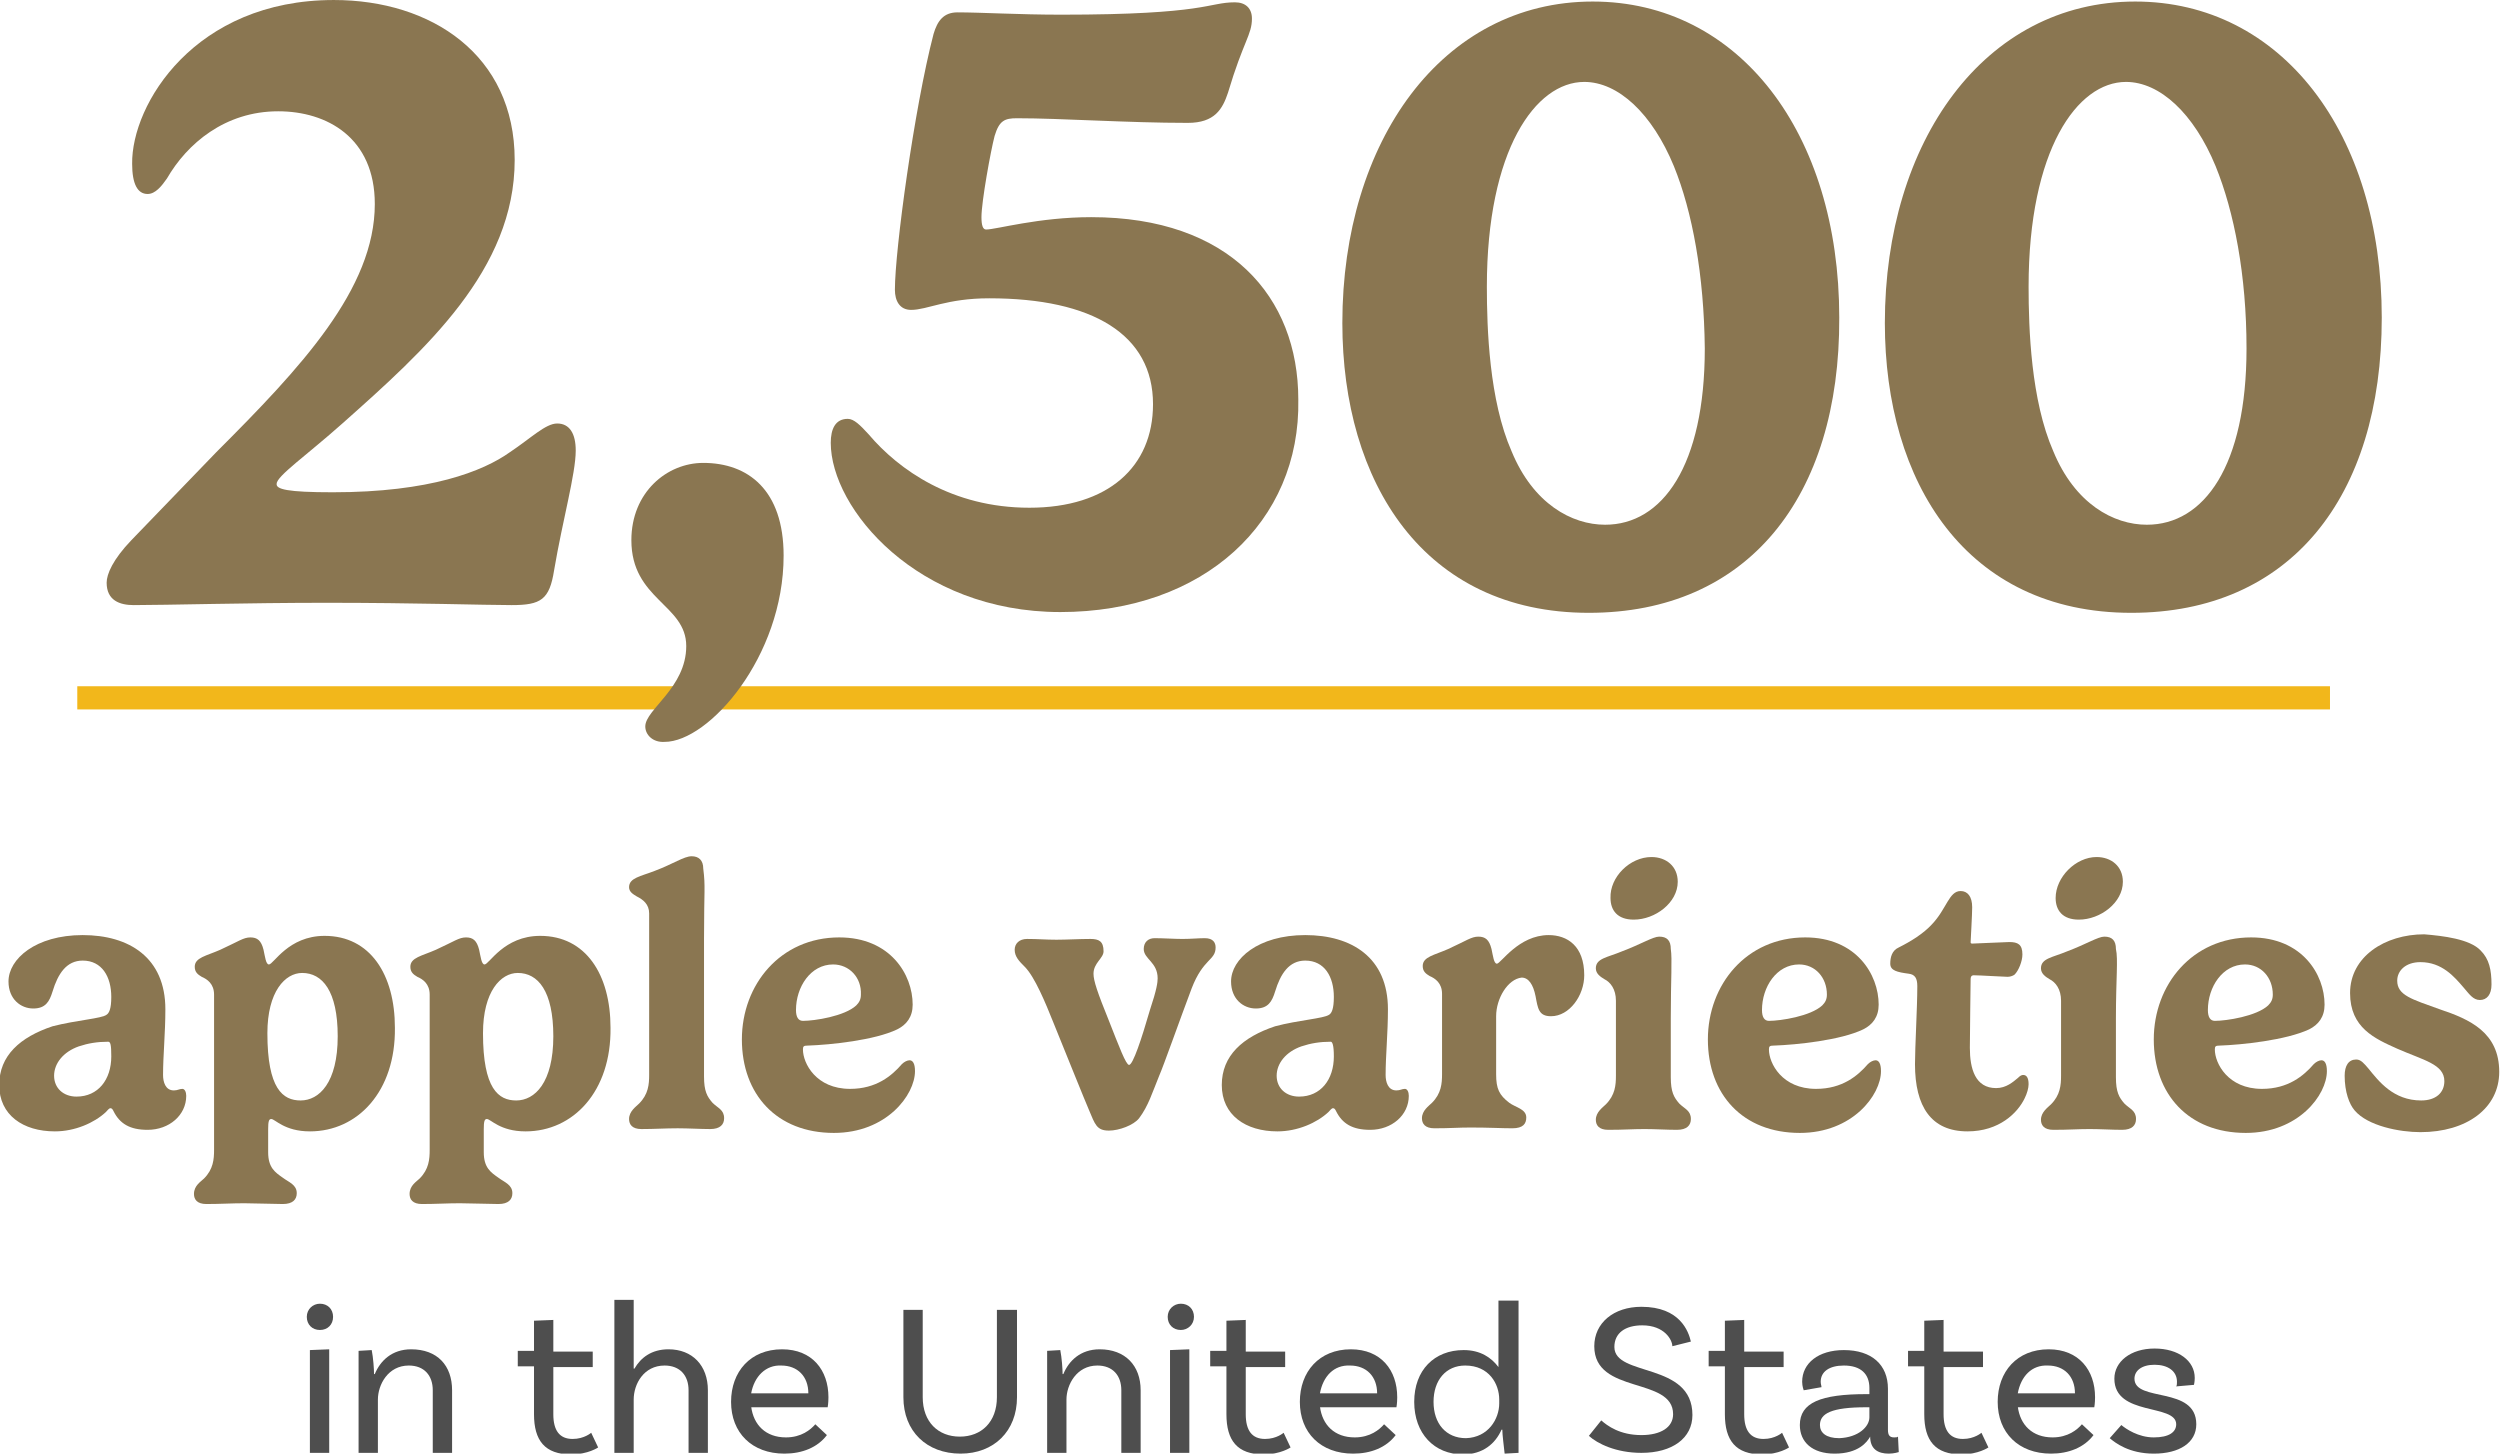 <svg enable-background="new 0 0 323.5 188.1" viewBox="0 0 323.5 188.1" xmlns="http://www.w3.org/2000/svg"><path d="m301.5 90.3h-291.5" fill="none" stroke="#f2b71b" stroke-miterlimit="10" stroke-width="3"/><g fill="#8a7651"><path d="m43.1 63.7c12.5 0 19.4-2.7 22.9-5.2 2.7-1.8 4.6-3.7 6.1-3.7 1.6 0 2.4 1.3 2.4 3.5 0 3-1.7 9-2.8 15.5-.6 3.8-1.7 4.5-5.5 4.5-3.6 0-12.3-.3-24-.3-10 0-20.8.3-24.9.3-1.8 0-3.5-.6-3.5-2.9 0-1.1.8-3 3.2-5.5l11-11.4c10.9-10.9 20.5-21.1 20.5-32.1 0-8.6-6.2-12-12.5-12-6.9 0-11.8 4.2-14.4 8.7-.7 1-1.5 2-2.5 2-1.3 0-2-1.3-2-3.9-.1-7.7 8.1-21.2 26.1-21.2 12.6 0 23.4 7.1 23.4 20.7 0 14.2-11.5 24.5-22.3 34.1-4.6 4.1-8.5 6.8-8.5 7.8-.1.7 1.3 1.1 7.3 1.1z"/><path d="m83.5 94c0-2.2 5.3-5 5.3-10.4s-7.1-6-7.1-13.7c0-6.2 4.6-10 9.3-10 5.8 0 10.4 3.5 10.4 12 0 13.1-9.7 24.1-15.4 24.1-1.5.1-2.5-.9-2.5-2z"/><path d="m137.2 79.2c-18.5 0-29.7-13.4-29.7-21.9 0-1.8.6-3.1 2.2-3.1.8 0 1.6.8 2.7 2 3.9 4.6 10.8 9.5 20.8 9.5 10.2 0 16-5.3 16-13.4 0-9-7.8-13.7-21.2-13.7-5.5 0-8 1.5-10.1 1.5-1.5 0-2.1-1.2-2.1-2.6 0-5.1 2.5-23.5 5-33.1.5-1.7 1.3-2.8 3.1-2.8 3 0 8 .3 13.4.3 18.9 0 19-1.6 22.5-1.6 1.4 0 2.2.8 2.2 2.1 0 2.1-1.1 2.9-3.1 9.6-.7 2.1-1.7 3.9-5.2 3.9-7.8 0-16.4-.6-22.1-.6-1.6 0-2.3.3-2.9 2.3-.5 1.9-1.7 8.5-1.7 10.5 0 1.1.2 1.6.6 1.6 1.3 0 6.8-1.6 13.6-1.6 17.9 0 26.8 10.3 26.8 23.6.3 15.8-12.2 27.5-30.8 27.5z"/><path d="m205.6 79.3c-21.4 0-31.9-16.9-31.9-37.5 0-23.5 12.9-41.6 32.4-41.6 18.9 0 31.9 17 31.9 40.9.1 23.3-11.9 38.2-32.4 38.2zm11-57.8c-2.8-6.8-7.2-10.9-11.6-10.9-6.3 0-12.6 8.8-12.6 26.5 0 5.4.3 14.7 3.2 21.3 2.8 6.8 7.8 9.5 12.1 9.5 7.4 0 12.9-7.6 12.9-22.8-.1-9.5-1.6-17.7-4-23.6z"/><path d="m275.8 79.3c-21.4 0-31.9-16.9-31.9-37.5 0-23.5 12.9-41.6 32.4-41.6 18.9 0 31.9 17 31.9 40.9 0 23.3-11.9 38.2-32.4 38.2zm10.9-57.8c-2.8-6.8-7.2-10.9-11.6-10.9-6.3 0-12.6 8.8-12.6 26.5 0 5.4.3 14.7 3.2 21.3 2.8 6.8 7.8 9.5 12.1 9.5 7.4 0 12.9-7.6 12.9-22.8 0-9.5-1.6-17.7-4-23.6z"/><path d="m13.8 131.3c.3-.2.6-.7.6-2.3 0-2.6-1.2-4.7-3.7-4.7-2.1 0-3.2 1.7-3.9 4-.4 1.3-.9 2.2-2.5 2.2s-3.2-1.2-3.2-3.5c0-2.9 3.5-6 9.6-6 6 0 10.7 2.9 10.7 9.6 0 3.1-.3 6-.3 8.5 0 .9.3 2 1.4 2 .5 0 .7-.2 1.1-.2.3 0 .5.4.5.9 0 2.5-2.2 4.4-5 4.4-2.3 0-3.6-.8-4.4-2.4-.1-.2-.2-.4-.4-.4s-.4.3-.6.5c-1.5 1.4-4 2.5-6.6 2.5-4.1 0-7.2-2.1-7.2-6 0-3.8 2.7-6.2 6.9-7.6 3.1-.8 6.4-1 7-1.5zm.2 3.5c-1.4 0-2.6.2-3.8.6-2 .7-3.2 2.2-3.2 3.8s1.2 2.7 2.9 2.7c2.8 0 4.5-2.2 4.5-5.2 0-1.5-.1-1.9-.4-1.9z"/><path d="m40.1 146.4c-3.3 0-4.5-1.6-5-1.6-.3 0-.4.3-.4 1.3v3c0 2 .9 2.6 1.9 3.3.8.6 1.8.9 1.8 2 0 .8-.5 1.4-1.8 1.4-1.2 0-3.7-.1-5-.1-1.6 0-3.1.1-4.9.1-1.2 0-1.6-.6-1.6-1.3 0-1.1.9-1.6 1.3-2 1.2-1.2 1.3-2.5 1.3-3.7v-20.1c0-1.4-.9-2-1.6-2.3-.5-.3-.9-.6-.9-1.3 0-1.2 1.5-1.4 3.3-2.2 2.4-1.1 3-1.6 3.9-1.6s1.4.4 1.7 1.6c.2.9.3 1.9.7 1.9.6 0 2.5-3.7 7.2-3.7 5.9 0 9.1 5 9.1 11.9.1 8.2-4.8 13.4-11 13.4zm-5.5-12.7c0 7.2 2 8.7 4.3 8.7 2.4 0 4.8-2.3 4.8-8.3 0-5.9-2-8.2-4.6-8.2-2.2 0-4.5 2.4-4.5 7.8z"/><path d="m68 146.4c-3.3 0-4.5-1.6-5-1.6-.3 0-.4.3-.4 1.3v3c0 2 .9 2.6 1.9 3.3.8.6 1.8.9 1.8 2 0 .8-.5 1.4-1.8 1.4-1.2 0-3.7-.1-5-.1-1.6 0-3.1.1-4.9.1-1.2 0-1.6-.6-1.6-1.3 0-1.1.9-1.6 1.3-2 1.2-1.2 1.3-2.5 1.3-3.7v-20.1c0-1.4-.9-2-1.6-2.3-.5-.3-.9-.6-.9-1.3 0-1.2 1.5-1.4 3.3-2.2 2.4-1.1 3-1.6 3.9-1.6s1.4.4 1.7 1.6c.2.9.3 1.9.7 1.9.6 0 2.5-3.7 7.2-3.7 5.9 0 9.1 5 9.1 11.9.1 8.2-4.8 13.4-11 13.4zm-5.5-12.7c0 7.2 2 8.7 4.3 8.7 2.4 0 4.8-2.3 4.8-8.3 0-5.9-2-8.2-4.6-8.2-2.2 0-4.5 2.4-4.5 7.8z"/><path d="m91.1 121.3v18c0 1.9.4 2.6 1.1 3.4.7.7 1.5.9 1.5 2 0 .8-.5 1.4-1.8 1.4-1.2 0-2.9-.1-4.2-.1-1.6 0-3 .1-4.7.1-1.2 0-1.6-.6-1.6-1.3 0-1 .9-1.6 1.3-2 1.2-1.2 1.3-2.5 1.3-3.7v-20.9c0-1.2-.8-1.8-1.6-2.2-.5-.3-1-.6-1-1.2 0-1.2 1.5-1.4 3.3-2.1 2.4-.9 3.8-1.9 4.8-1.9.9 0 1.5.5 1.5 1.6.3 2.4.1 2.7.1 8.9z"/><path d="m104.5 135.3c-.5 0-.6.1-.6.5 0 1.8 1.7 5.1 6.1 5.1 3.4 0 5.4-1.7 6.7-3.2.3-.3.7-.5 1-.5.4 0 .7.4.7 1.4 0 3.1-3.7 8-10.5 8-7.4 0-11.9-5-11.9-12.1s5-13.2 12.6-13.2c6.6 0 9.5 4.8 9.5 8.7 0 1.6-.8 2.6-2 3.2-2.9 1.4-8.6 2-11.6 2.1zm3.3-10.5c-2.9 0-4.8 2.9-4.8 5.9 0 .9.3 1.4.9 1.4 1.5 0 5.4-.6 6.9-2 .4-.4.6-.8.6-1.4.1-2.2-1.5-3.9-3.6-3.9z"/><path d="m150 139.2c-.9 2.2-1.4 3.9-2.6 5.5-.7.9-2.6 1.6-3.9 1.6-1.6 0-1.8-.8-2.6-2.7-.4-.9-3.1-7.6-4.6-11.3-1-2.5-2.4-5.9-3.7-7.2-.7-.7-1.3-1.3-1.3-2.2 0-.8.6-1.4 1.6-1.4 1.4 0 2.4.1 3.8.1 1.3 0 3-.1 4.4-.1 1.1 0 1.7.3 1.7 1.6 0 .9-1.3 1.5-1.3 2.9 0 .9.5 2.4 2 6.1 1.3 3.3 2.2 5.7 2.6 5.7.5 0 1.6-3.3 2.7-7.1.9-2.7 1-3.6 1-4.1 0-2.1-1.8-2.5-1.8-3.8 0-.9.6-1.4 1.4-1.4 1.1 0 2.6.1 3.6.1 1.1 0 2.1-.1 2.9-.1 1.1 0 1.4.6 1.4 1.2 0 1.7-1.6 1.4-3.1 5.3-1.4 3.7-3.7 10.2-4.2 11.3z"/><path d="m172 131.3c.3-.2.6-.7.6-2.3 0-2.6-1.2-4.7-3.7-4.7-2.1 0-3.2 1.7-3.9 4-.4 1.3-.9 2.2-2.5 2.2s-3.2-1.2-3.2-3.5c0-2.9 3.5-6 9.6-6 6 0 10.7 2.9 10.7 9.6 0 3.1-.3 6-.3 8.5 0 .9.3 2 1.4 2 .5 0 .7-.2 1.1-.2.3 0 .5.4.5.9 0 2.5-2.2 4.4-5 4.4-2.3 0-3.6-.8-4.4-2.4-.1-.2-.2-.4-.4-.4s-.4.3-.6.5c-1.5 1.4-4 2.5-6.6 2.5-4.1 0-7.2-2.1-7.2-6 0-3.8 2.7-6.2 6.9-7.6 3-.8 6.3-1 7-1.5zm.2 3.5c-1.4 0-2.6.2-3.8.6-2 .7-3.2 2.2-3.2 3.8s1.2 2.7 2.9 2.7c2.8 0 4.5-2.2 4.5-5.2 0-1.5-.2-1.9-.4-1.9z"/><path d="m193.6 131.5v7.5c0 1.9.4 2.7 1.7 3.7.8.6 2.2.8 2.2 1.9 0 .8-.4 1.4-1.8 1.4s-3-.1-5.4-.1c-1.6 0-2.6.1-4.7.1-1.2 0-1.6-.6-1.6-1.3 0-1 .9-1.6 1.3-2 1.2-1.2 1.3-2.5 1.3-3.7v-10.4c0-1.4-.9-2-1.6-2.3-.5-.3-.9-.6-.9-1.3 0-1.2 1.5-1.4 3.3-2.2 2.4-1.1 3-1.6 3.9-1.6s1.4.4 1.7 1.6c.2.9.3 1.9.7 1.9.5 0 2.8-3.7 6.7-3.7 2.4 0 4.6 1.4 4.6 5.2 0 2.6-1.9 5.3-4.3 5.3-1.6 0-1.7-1-2-2.6-.3-1.5-.9-2.4-1.8-2.4-1.8.2-3.3 2.7-3.3 5z"/><path d="m216.2 131.7v7.7c0 1.9.4 2.6 1.1 3.4.7.7 1.5.9 1.5 2 0 .8-.5 1.4-1.8 1.4s-2.8-.1-4.2-.1c-1.6 0-2.6.1-4.7.1-1.2 0-1.6-.6-1.6-1.3 0-1 .9-1.6 1.3-2 1.2-1.2 1.3-2.5 1.3-3.7v-9.7c0-1.5-.7-2.4-1.5-2.8-.5-.3-1.1-.7-1.1-1.4 0-1.3 1.5-1.4 3.4-2.2 2.4-.9 4-1.9 4.8-1.9 1 0 1.5.5 1.5 1.6.2 1.3-0 3.9-0 8.9zm-2.5-20.8c1.9 0 3.4 1.2 3.4 3.2 0 2.7-2.9 4.9-5.7 4.9-2.1 0-3-1.2-3-2.8-.1-2.7 2.5-5.3 5.3-5.3z"/><path d="m229.5 135.3c-.5 0-.6.1-.6.5 0 1.8 1.7 5.1 6.1 5.1 3.4 0 5.4-1.7 6.7-3.2.3-.3.7-.5 1-.5.4 0 .7.4.7 1.4 0 3.1-3.7 8-10.5 8-7.4 0-11.9-5-11.9-12.1s5-13.2 12.6-13.2c6.6 0 9.5 4.8 9.5 8.7 0 1.6-.8 2.6-2 3.2-2.9 1.4-8.6 2-11.6 2.1zm3.3-10.5c-2.9 0-4.8 2.9-4.8 5.9 0 .9.3 1.4.9 1.4 1.5 0 5.4-.6 6.9-2 .4-.4.6-.8.6-1.4 0-2.2-1.5-3.9-3.6-3.9z"/><path d="m254.9 135.6c0 2.7.7 5.2 3.4 5.2 1.3 0 2.2-.8 2.8-1.3.3-.3.5-.4.7-.4.4 0 .7.3.7 1.2 0 .5-.2 1.2-.5 1.8-.9 1.9-3.3 4.3-7.4 4.3-4.7 0-6.8-3.2-6.8-8.7 0-2.2.3-7.3.3-10.1 0-1-.3-1.5-1.1-1.6-1.5-.2-2.4-.4-2.4-1.3 0-.8.2-1.7 1.1-2.1 1.6-.8 3.2-1.8 4.3-3 1.9-2 2.2-4.3 3.7-4.3.9 0 1.5.7 1.5 2.1 0 1-.2 4.3-.2 4.5 0 .1 0 .2.2.2.5 0 4.2-.2 4.8-.2 1.1 0 1.7.3 1.7 1.6 0 .9-.5 2.1-1 2.6-.1.1-.5.3-.9.3-.5 0-3.6-.2-4.4-.2-.1 0-.4 0-.4.5 0 1.1-.1 6.4-.1 8.9z"/><path d="m273.8 131.7v7.7c0 1.9.4 2.6 1.1 3.4.7.7 1.5.9 1.5 2 0 .8-.5 1.4-1.8 1.4s-2.8-.1-4.2-.1c-1.6 0-2.6.1-4.7.1-1.2 0-1.6-.6-1.6-1.3 0-1 .9-1.6 1.3-2 1.2-1.2 1.3-2.5 1.3-3.7v-9.7c0-1.5-.7-2.4-1.5-2.8-.5-.3-1.1-.7-1.1-1.4 0-1.3 1.5-1.4 3.4-2.2 2.4-.9 4-1.9 4.8-1.9 1 0 1.5.5 1.5 1.6.3 1.3 0 3.9 0 8.9zm-2.5-20.8c1.9 0 3.4 1.2 3.4 3.2 0 2.7-2.9 4.9-5.7 4.9-2.1 0-3-1.2-3-2.8 0-2.7 2.6-5.3 5.3-5.3z"/><path d="m287.2 135.3c-.5 0-.6.1-.6.5 0 1.8 1.7 5.1 6.1 5.1 3.4 0 5.4-1.7 6.7-3.2.3-.3.7-.5 1-.5.4 0 .7.4.7 1.4 0 3.1-3.7 8-10.5 8-7.4 0-11.9-5-11.9-12.1s5-13.2 12.6-13.2c6.6 0 9.5 4.8 9.5 8.7 0 1.6-.8 2.6-2 3.2-3 1.4-8.7 2-11.6 2.1zm3.3-10.5c-2.9 0-4.8 2.9-4.8 5.9 0 .9.3 1.4.9 1.4 1.5 0 5.4-.6 6.9-2 .4-.4.6-.8.6-1.4 0-2.2-1.5-3.9-3.6-3.9z"/><path d="m321 123c1.1 1.1 1.4 2.5 1.4 4.4 0 1.3-.6 2-1.5 2s-1.4-.8-2.1-1.6c-1.2-1.4-2.8-3.3-5.6-3.3-1.9 0-3 1.1-3 2.4 0 1.9 1.9 2.4 5.5 3.7 3.9 1.3 7.7 3 7.7 8.1 0 4.7-4.2 7.8-10.2 7.8-2.7 0-6.8-.8-8.5-2.8-.7-.8-1.3-2.4-1.3-4.5 0-1.3.5-2.1 1.5-2.1.6 0 1 .5 1.6 1.2 1.3 1.6 3.2 4.1 6.8 4.1 1.9 0 3-1 3-2.5 0-2.2-2.7-2.7-6.1-4.2-2.9-1.3-6.1-2.7-6.1-7.2 0-4.7 4.5-7.6 9.6-7.6 2.4.2 5.9.6 7.3 2.1z"/></g><path d="m41.4 172.1c-1 0-1.7-.7-1.7-1.7s.8-1.7 1.7-1.7c1 0 1.7.7 1.7 1.7s-.7 1.7-1.7 1.7zm-1.3 2.6 2.5-.1v13.4h-2.5z" fill="#4e4e4e"/><path d="m58.5 179.9v8.1h-2.5v-8.1c0-1.9-1.1-3.2-3.1-3.2-2.7 0-4 2.5-4 4.4v6.9h-2.5v-13.2l1.7-.1c.2 1 .3 2.5.3 3.1h.1c.7-1.7 2.2-3.2 4.7-3.2 3.4-0 5.3 2.1 5.3 5.3z" fill="#4e4e4e"/><path d="m77.4 187.3s-1.3.9-3.5.9c-3.4 0-4.8-1.8-4.8-5.2v-6.2h-2.1v-2h2.1v-3.9l2.5-.1v4.1h5.1v2h-5.1v6.1c0 2.1.8 3.2 2.5 3.2 1.5 0 2.4-.8 2.4-.8z" fill="#4e4e4e"/><path d="m91.6 179.9v8.1h-2.5v-8.1c0-1.9-1.1-3.2-3.1-3.2-2.7 0-4 2.4-4 4.4v6.9h-2.5v-19.8h2.5v8.9h.1c.8-1.4 2.2-2.5 4.4-2.5 3.1-0 5.1 2.1 5.1 5.3z" fill="#4e4e4e"/><path d="m97.2 182c.3 2.4 1.9 4 4.5 4 2 0 3.2-1 3.8-1.7l1.5 1.4c-1.2 1.6-3.2 2.4-5.5 2.4-4.2 0-6.9-2.7-6.9-6.7 0-3.9 2.5-6.8 6.6-6.8 3.9 0 6 2.7 6 6.2 0 .8-.1 1.3-.1 1.3h-9.9zm0-1.7h7.4c0-2.2-1.4-3.6-3.5-3.6-2-.1-3.5 1.4-3.9 3.6z" fill="#4e4e4e"/><path d="m131.6 169.5v11.3c0 4.4-3 7.3-7.3 7.3-4.4 0-7.4-2.9-7.4-7.3v-11.3h2.5v11.3c0 3.2 2 5.1 4.8 5.1s4.8-1.9 4.8-5.1v-11.3z" fill="#4e4e4e"/><path d="m147.6 179.9v8.1h-2.5v-8.1c0-1.9-1.1-3.2-3.1-3.2-2.7 0-4 2.5-4 4.4v6.9h-2.5v-13.2l1.7-.1c.2 1 .3 2.5.3 3.1h.1c.7-1.7 2.2-3.2 4.7-3.2 3.3-0 5.3 2.1 5.3 5.3z" fill="#4e4e4e"/><path d="m152.8 172.1c-1 0-1.7-.7-1.7-1.7s.8-1.7 1.7-1.7c1 0 1.7.7 1.7 1.7s-.8 1.7-1.7 1.7zm-1.4 2.6 2.5-.1v13.4h-2.5z" fill="#4e4e4e"/><path d="m167 187.3s-1.3.9-3.5.9c-3.4 0-4.8-1.8-4.8-5.2v-6.2h-2.1v-2h2.1v-3.9l2.5-.1v4.1h5.1v2h-5.1v6.1c0 2.1.8 3.2 2.5 3.2 1.5 0 2.4-.8 2.4-.8z" fill="#4e4e4e"/><path d="m170.8 182c.3 2.4 1.9 4 4.5 4 2 0 3.2-1 3.8-1.7l1.5 1.4c-1.2 1.6-3.2 2.4-5.5 2.4-4.2 0-6.9-2.7-6.9-6.7 0-3.9 2.5-6.8 6.6-6.8 3.9 0 6 2.7 6 6.2 0 .8-.1 1.3-.1 1.3h-9.9zm0-1.7h7.4c0-2.2-1.4-3.6-3.5-3.6-2.1-.1-3.5 1.4-3.9 3.6z" fill="#4e4e4e"/><path d="m196.5 168.2v19.8l-1.8.1c-.1-.9-.3-2.5-.3-3.1h-.1c-.8 1.8-2.4 3.2-5 3.2-3.7 0-6.3-2.7-6.3-6.8s2.6-6.7 6.4-6.7c2.2 0 3.6 1 4.5 2.2v-8.6h2.6zm-2.5 13.4v-.5c0-2-1.3-4.4-4.4-4.4-2.5 0-4.1 1.9-4.1 4.7s1.6 4.7 4.2 4.7c2.9-.1 4.3-2.5 4.3-4.5z" fill="#4e4e4e"/><path d="m212.5 171.5c-2.2 0-3.6 1-3.6 2.8 0 3.9 10.1 1.9 10.1 8.8 0 3-2.6 4.9-6.6 4.9-3.3 0-5.7-1.2-6.8-2.2l1.6-2c.8.7 2.4 1.9 5.2 1.9 2.5 0 4.1-1 4.1-2.7 0-4.9-10.2-2.5-10.2-8.8 0-3 2.5-5.1 6.1-5.1 5 0 6.1 3.2 6.4 4.5l-2.4.6c0-.8-1-2.7-3.9-2.7z" fill="#4e4e4e"/><path d="m231.5 187.3s-1.3.9-3.5.9c-3.4 0-4.8-1.8-4.8-5.2v-6.2h-2.1v-2h2.1v-3.9l2.5-.1v4.1h5.1v2h-5.1v6.1c0 2.1.8 3.2 2.5 3.2 1.5 0 2.4-.8 2.4-.8z" fill="#4e4e4e"/><path d="m245.7 187.9s-.6.2-1.3.2c-1.4 0-2.4-.6-2.4-2.2-.4.7-1.5 2.2-4.6 2.2-2.9 0-4.5-1.5-4.5-3.7 0-2.9 2.7-4 8.6-4h.4v-.8c0-1.8-1.1-2.9-3.3-2.9-1.9 0-3 .8-3 2.1 0 .3.1.5.1.7l-2.3.4s-.2-.5-.2-1.1c0-2.4 2.1-4.1 5.4-4.1 3.6 0 5.7 1.9 5.7 5v5.3c0 .7.2 1 .8 1 .2 0 .4 0 .5-.1zm-3.8-4.5v-1.3h-.4c-4.5 0-6 .8-6 2.3 0 1 .8 1.7 2.5 1.7 2.5-.1 3.9-1.5 3.9-2.7z" fill="#4e4e4e"/><path d="m257.3 187.3s-1.3.9-3.5.9c-3.4 0-4.8-1.8-4.8-5.2v-6.2h-2.1v-2h2.1v-3.9l2.5-.1v4.1h5.1v2h-5.1v6.1c0 2.1.8 3.2 2.5 3.2 1.5 0 2.4-.8 2.4-.8z" fill="#4e4e4e"/><path d="m261.1 182c.3 2.4 1.9 4 4.5 4 2 0 3.2-1 3.8-1.7l1.5 1.4c-1.2 1.6-3.2 2.4-5.5 2.4-4.2 0-6.9-2.7-6.9-6.7 0-3.9 2.5-6.8 6.6-6.8 3.9 0 6 2.7 6 6.2 0 .8-.1 1.3-.1 1.3h-9.9zm0-1.7h7.4c0-2.2-1.4-3.6-3.5-3.6-2.1-.1-3.5 1.4-3.9 3.6z" fill="#4e4e4e"/><path d="m281.7 178.8c0-1.4-1.2-2.2-2.9-2.2s-2.6.8-2.6 1.8c0 3.1 8 .9 8 5.9 0 2.4-2.2 3.8-5.5 3.8-3.2 0-5-1.4-5.7-2l1.5-1.7c.6.5 2.2 1.6 4.2 1.6s2.9-.7 2.9-1.7c0-2.7-8-1-8-5.9 0-2.2 2.1-3.9 5.2-3.9s5.2 1.6 5.2 3.8c0 .5-.1.9-.1.9l-2.3.2c.1-.1.1-.4.1-.6z" fill="#4e4e4e"/></svg>